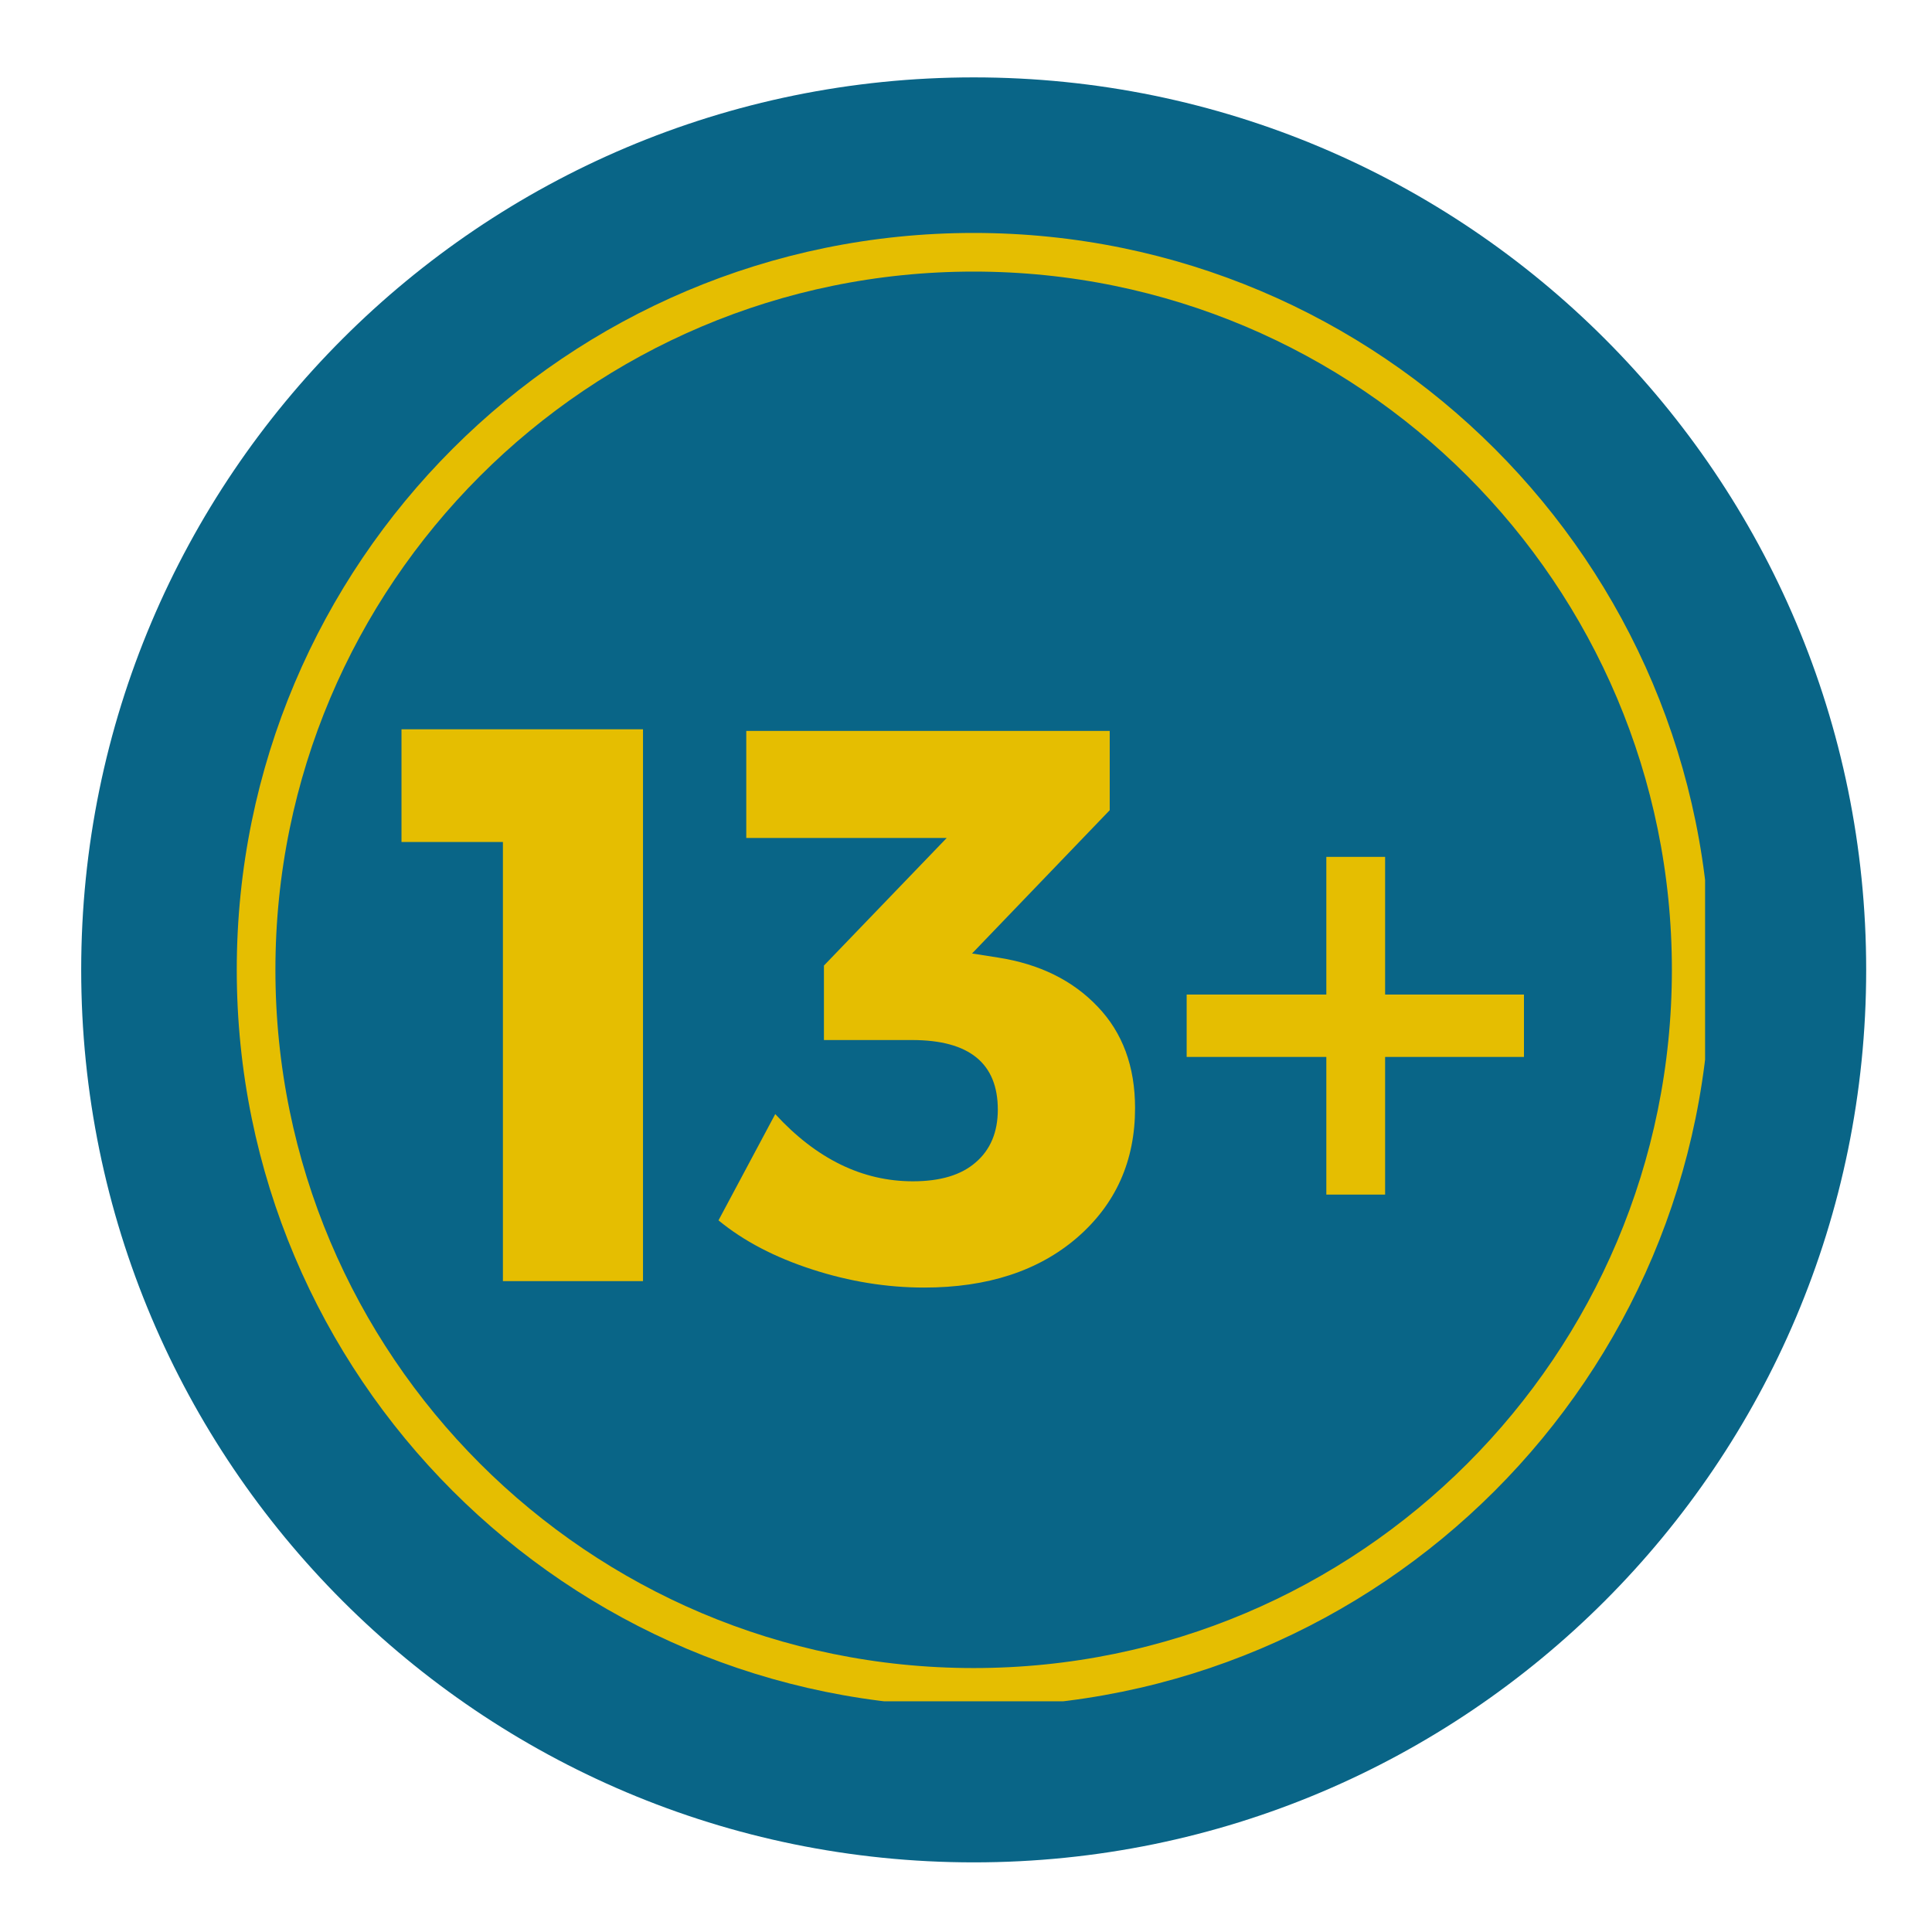 <svg xmlns="http://www.w3.org/2000/svg" xmlns:xlink="http://www.w3.org/1999/xlink" width="100" zoomAndPan="magnify" viewBox="0 0 75 75" height="100" preserveAspectRatio="xMidYMid meet" version="1.0"><defs><g/><clipPath id="561c54ed9c"><path d="M 3.152 3.004 L 72.445 3.004 L 72.445 72.297 L 3.152 72.297 Z M 3.152 3.004 " clip-rule="nonzero"/></clipPath><clipPath id="937194d012"><path d="M 37.801 3.004 C 18.664 3.004 3.152 18.516 3.152 37.648 C 3.152 56.785 18.664 72.297 37.801 72.297 C 56.934 72.297 72.445 56.785 72.445 37.648 C 72.445 18.516 56.934 3.004 37.801 3.004 Z M 37.801 3.004 " clip-rule="nonzero"/></clipPath><clipPath id="464ef18ae7"><path d="M 9.191 9.043 L 66.191 9.043 L 66.191 66.043 L 9.191 66.043 Z M 9.191 9.043 " clip-rule="nonzero"/></clipPath><clipPath id="2782c31ee9"><path d="M 37.797 9.043 C 22 9.043 9.191 21.852 9.191 37.648 C 9.191 53.445 22 66.254 37.797 66.254 C 53.598 66.254 66.402 53.445 66.402 37.648 C 66.402 21.852 53.598 9.043 37.797 9.043 Z M 37.797 9.043 " clip-rule="nonzero"/></clipPath></defs><g clip-path="url(#561c54ed9c)"><g clip-path="url(#937194d012)"><path fill="#096587" d="M 3.152 3.004 L 72.445 3.004 L 72.445 72.297 L 3.152 72.297 Z M 3.152 3.004 " fill-opacity="1" fill-rule="nonzero"/></g></g><g clip-path="url(#464ef18ae7)"><g clip-path="url(#2782c31ee9)"><path stroke-linecap="butt" transform="matrix(0.75, 0, 0, 0.75, 9.193, 9.043)" fill="none" stroke-linejoin="miter" d="M 38.138 -0 C 17.076 -0 -0.002 17.078 -0.002 38.14 C -0.002 59.203 17.076 76.281 38.138 76.281 C 59.206 76.281 76.279 59.203 76.279 38.14 C 76.279 17.078 59.206 -0 38.138 -0 Z M 38.138 -0 " stroke="#e5be01" stroke-width="4" stroke-opacity="1" stroke-miterlimit="4"/></g></g><g fill="#e5be01" fill-opacity="1"><g transform="translate(15.367, 49.733)"><g><path d="M 9.594 0 L 4.156 0 L 4.156 -17.047 L 0.219 -17.047 L 0.219 -21.422 L 9.594 -21.422 Z M 9.594 0 "/></g></g></g><g fill="#e5be01" fill-opacity="1"><g transform="translate(27.954, 49.733)"><g><path d="M 9.781 -12.719 L 10.781 -12.562 C 12.395 -12.312 13.688 -11.676 14.656 -10.656 C 15.625 -9.645 16.109 -8.332 16.109 -6.719 C 16.109 -4.664 15.359 -2.988 13.859 -1.688 C 12.359 -0.395 10.379 0.25 7.922 0.25 C 6.473 0.25 5.023 0.016 3.578 -0.453 C 2.129 -0.922 0.914 -1.555 -0.062 -2.359 L 2.141 -6.484 C 3.742 -4.742 5.523 -3.875 7.484 -3.875 C 8.547 -3.875 9.359 -4.117 9.922 -4.609 C 10.492 -5.098 10.781 -5.781 10.781 -6.656 C 10.781 -8.457 9.672 -9.359 7.453 -9.359 L 4.031 -9.359 L 4.031 -12.25 L 8.797 -17.203 L 1.016 -17.203 L 1.016 -21.359 L 15.125 -21.359 L 15.125 -18.281 Z M 9.781 -12.719 "/></g></g></g><g fill="#e5be01" fill-opacity="1"><g transform="translate(45.004, 49.733)"><g><path d="M 14.156 -8.703 L 8.766 -8.703 L 8.766 -3.359 L 6.484 -3.359 L 6.484 -8.703 L 1.062 -8.703 L 1.062 -11.125 L 6.484 -11.125 L 6.484 -16.469 L 8.766 -16.469 L 8.766 -11.125 L 14.156 -11.125 Z M 14.156 -8.703 "/></g></g></g></svg>